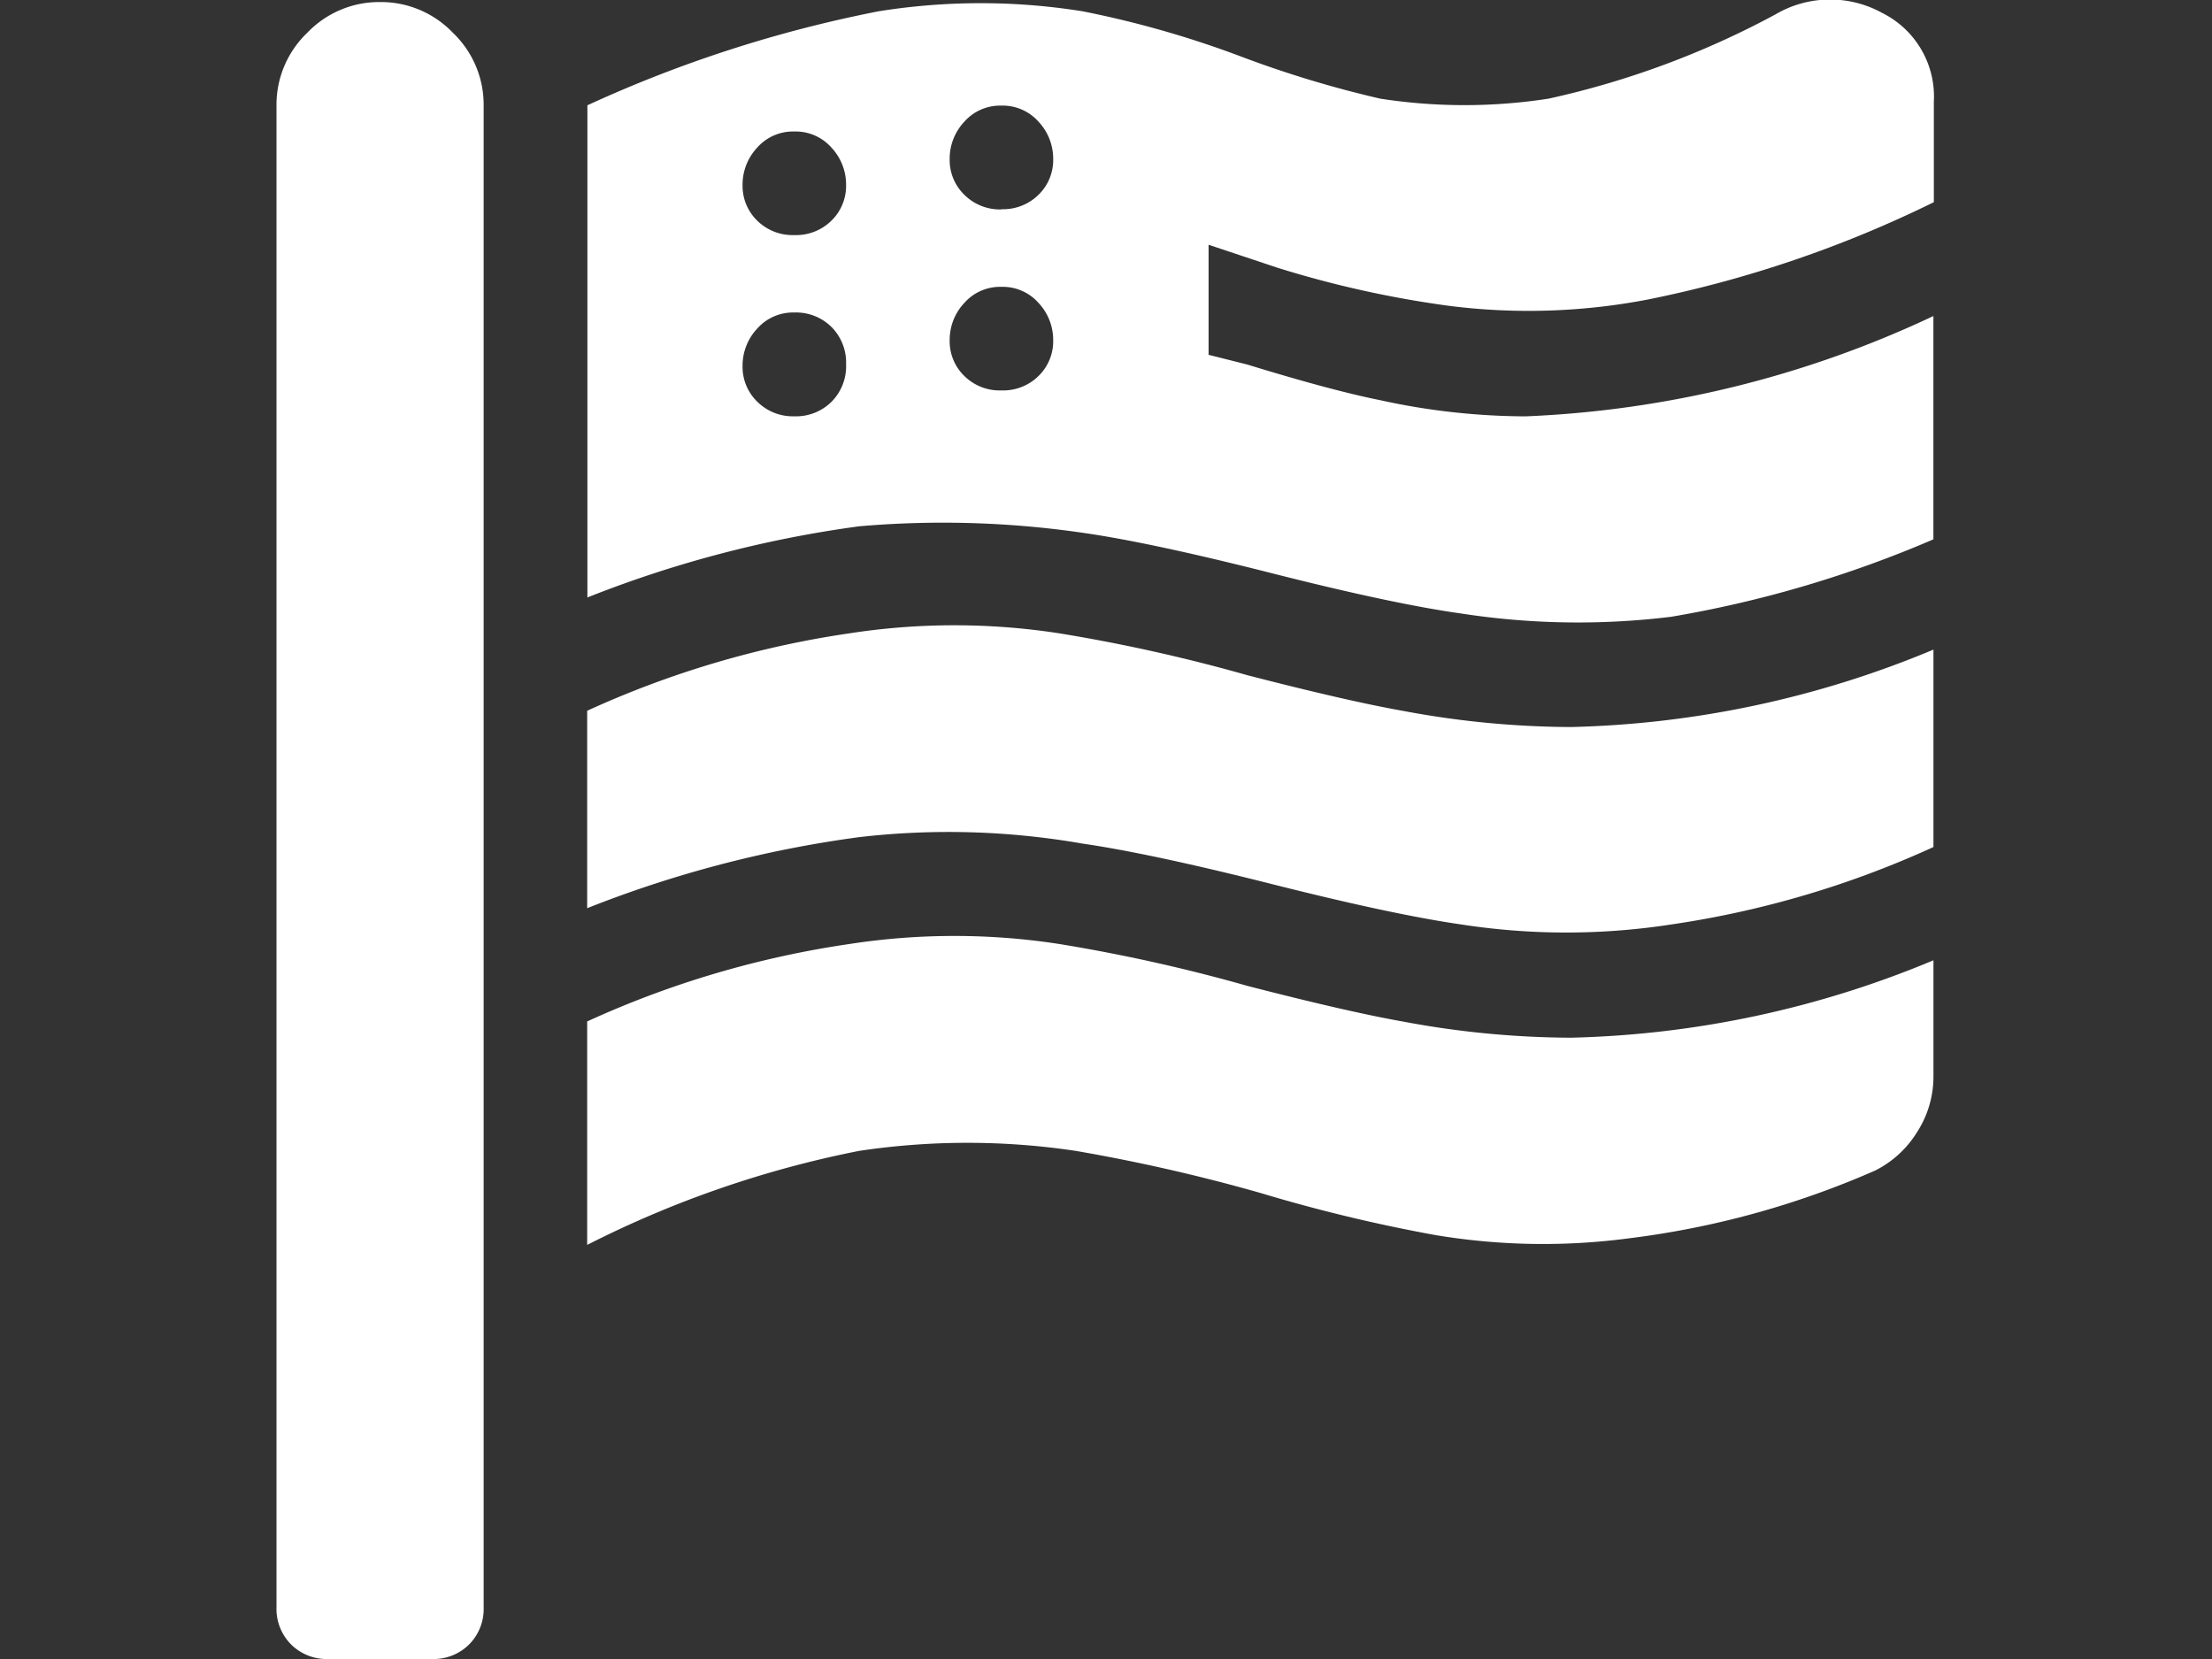<svg xmlns="http://www.w3.org/2000/svg" width="40" height="30" viewBox="0 0 40 30">
  <rect x="0" y="0" width="40" height="30" fill="#333333" stroke="none"/>
  <g id="icon-visiting-dc" transform="translate(-206 -276)">
    <rect id="Rectangle_17" data-name="Rectangle 17" width="40" height="30" transform="translate(206 276)" fill="#860000" opacity="0"/>
    <path id="Path_1769" data-name="Path 1769" d="M-13.127-26.25a1.8,1.8,0,0,1,1.317.556,1.8,1.8,0,0,1,.556,1.317V2.777a.911.911,0,0,1-.263.673.911.911,0,0,1-.673.263h-1.873a.911.911,0,0,1-.673-.263A.911.911,0,0,1-15,2.777V-24.377a1.8,1.8,0,0,1,.556-1.317A1.8,1.8,0,0,1-13.127-26.25ZM2.557-8.459q1.814.468,2.809.644a16.712,16.712,0,0,0,3.043.293,18.046,18.046,0,0,0,6.554-1.4v2.107a1.846,1.846,0,0,1-.293.995,1.877,1.877,0,0,1-.761.7A15.917,15.917,0,0,1,9.462-3.895a11.815,11.815,0,0,1-3.511-.059,28.81,28.81,0,0,1-3.16-.761A32.083,32.083,0,0,0-.545-5.475a13.208,13.208,0,0,0-3.921,0,18.932,18.932,0,0,0-4.916,1.7V-7.816a17.44,17.44,0,0,1,4.74-1.4,12.435,12.435,0,0,1,3.8,0A30.414,30.414,0,0,1,2.557-8.459Zm0-5.618q1.814.468,2.809.644a16.712,16.712,0,0,0,3.043.293,18.046,18.046,0,0,0,6.554-1.4v3.57a17.44,17.44,0,0,1-4.74,1.4,12.435,12.435,0,0,1-3.8,0Q5.19-9.747,3-10.3t-3.424-.732a14.061,14.061,0,0,0-4.038-.117A20.869,20.869,0,0,0-9.382-9.864v-3.57a17.44,17.44,0,0,1,4.74-1.4,12.435,12.435,0,0,1,3.8,0A30.414,30.414,0,0,1,2.557-14.077Zm.527-7.374-1.229-.41v1.99l.7.176q1.522.468,2.4.644a12.377,12.377,0,0,0,2.633.293,19.111,19.111,0,0,0,7.374-1.814v4.038a20.733,20.733,0,0,1-4.74,1.4,13.829,13.829,0,0,1-3.8-.059Q5.19-15.365,3-15.921t-3.424-.732a17.556,17.556,0,0,0-4.038-.117,20.868,20.868,0,0,0-4.916,1.287v-8.9a23.291,23.291,0,0,1,5.267-1.7,11.68,11.68,0,0,1,3.687,0,18.089,18.089,0,0,1,2.868.819,19.6,19.6,0,0,0,2.516.761,9.945,9.945,0,0,0,3.043,0,15.75,15.75,0,0,0,4.1-1.522,1.95,1.95,0,0,1,1.931-.029,1.689,1.689,0,0,1,.936,1.609v1.814a21.181,21.181,0,0,1-5.15,1.756,11.407,11.407,0,0,1-3.628.117A18.84,18.84,0,0,1,3.083-21.451Zm-8.72,2.692a.911.911,0,0,0,.673-.263A.911.911,0,0,0-4.7-19.7a.911.911,0,0,0-.263-.673.911.911,0,0,0-.673-.263.865.865,0,0,0-.673.293.977.977,0,0,0-.263.673.876.876,0,0,0,.263.644A.911.911,0,0,0-5.636-18.759Zm0-3.277a.911.911,0,0,0,.673-.263.876.876,0,0,0,.263-.644.977.977,0,0,0-.263-.673.865.865,0,0,0-.673-.293.865.865,0,0,0-.673.293.977.977,0,0,0-.263.673.876.876,0,0,0,.263.644A.911.911,0,0,0-5.636-22.036Zm3.745,2.809a.911.911,0,0,0,.673-.263.876.876,0,0,0,.263-.644.977.977,0,0,0-.263-.673.865.865,0,0,0-.673-.293.865.865,0,0,0-.673.293.977.977,0,0,0-.263.673.876.876,0,0,0,.263.644A.911.911,0,0,0-1.891-19.227Zm0-3.277a.911.911,0,0,0,.673-.263.876.876,0,0,0,.263-.644.977.977,0,0,0-.263-.673.865.865,0,0,0-.673-.293.865.865,0,0,0-.673.293.977.977,0,0,0-.263.673.876.876,0,0,0,.263.644A.911.911,0,0,0-1.891-22.5Z" transform="translate(226 302.287)" fill="#fff"/>
  </g>
</svg>
